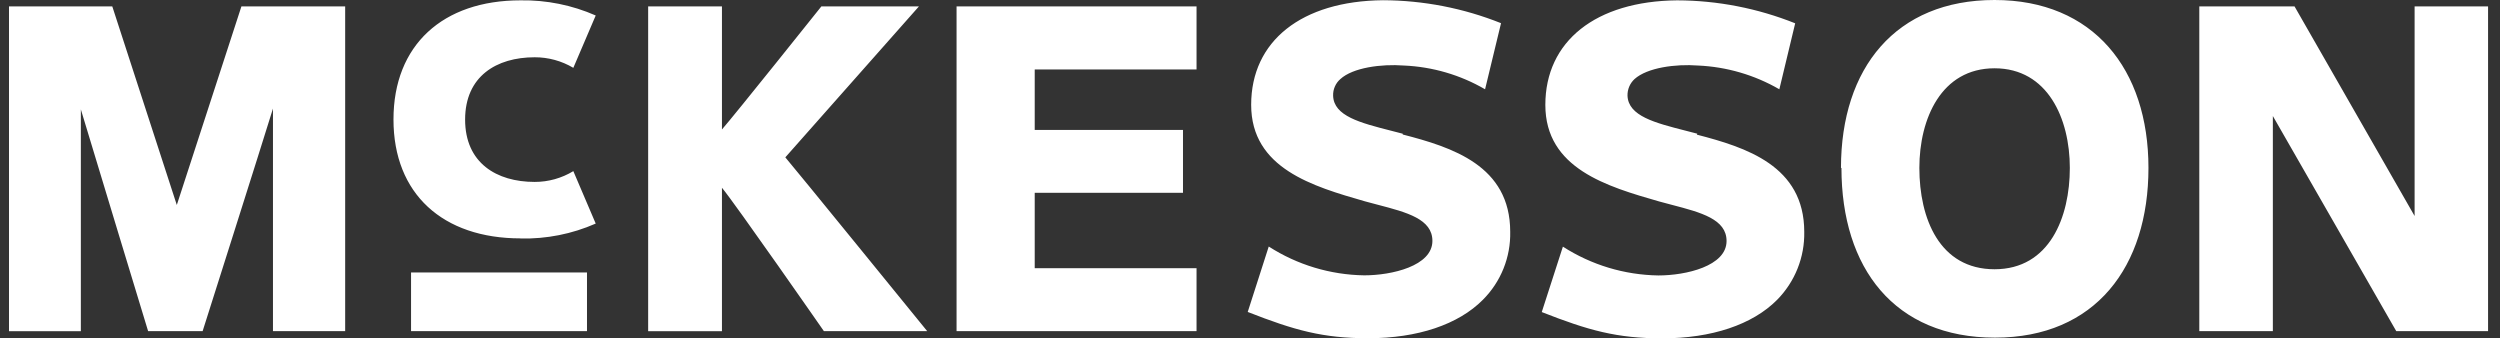 <svg width="133" height="18" viewBox="0 0 133 18" fill="none" xmlns="http://www.w3.org/2000/svg">
<rect x="0" y="0" width="133" height="18" fill="#333333" stroke="none"/>
<path fill-rule="evenodd" clip-rule="evenodd" d="M97.965 8.933C97.965 14.263 100.785 17.963 106.134 17.963C111.483 17.963 114.298 14.184 114.298 8.933C114.298 3.682 111.367 3.59107e-06 106.11 3.59107e-06C100.853 3.59107e-06 97.94 3.615 97.94 8.933H97.965ZM102.11 8.933C102.11 6.313 103.277 3.633 106.11 3.633C108.943 3.633 110.115 6.32 110.115 8.933C110.115 11.546 109.041 14.324 106.11 14.324C103.179 14.324 102.11 11.619 102.11 8.933ZM12.843 0.342C12.843 0.342 9.729 9.904 9.406 10.905C9.076 9.898 5.974 0.342 5.974 0.342H0.479V17.621H4.301V5.819C4.912 7.858 7.879 17.615 7.879 17.615H10.78C10.78 17.615 13.912 7.761 14.522 5.776V17.615H18.363V0.342H12.868H12.843ZM128.457 0.342V11.491L122.07 0.342H117.003V17.615H120.916V6.173C121.576 7.321 127.48 17.615 127.48 17.615H132.365V0.342H128.457ZM50.889 17.615H63.656V14.269H55.047V10.258H62.935V6.912H55.047V3.694H63.656V0.342H50.889V17.615ZM31.228 14.495H21.868V17.615H31.228V14.495ZM38.408 6.887C39.08 6.124 43.696 0.342 43.696 0.342H48.886L41.779 8.371C42.041 8.658 49.326 17.615 49.326 17.615H43.83C43.83 17.615 39.098 10.813 38.408 9.989V17.621H34.482V0.342H38.408V6.887ZM74.006 6.954C74.209 7.006 74.415 7.058 74.622 7.113L74.628 7.156C77.254 7.834 80.343 8.811 80.343 12.328C80.358 12.998 80.237 13.664 79.987 14.287C79.737 14.909 79.364 15.474 78.89 15.948C77.583 17.267 75.416 17.994 72.784 17.994C70.379 17.994 68.87 17.573 66.379 16.596L67.497 13.115C69.014 14.09 70.773 14.621 72.577 14.648C74.036 14.648 76.204 14.153 76.204 12.816C76.204 11.654 74.848 11.299 73.315 10.897L73.314 10.897L73.314 10.897C73.083 10.837 72.848 10.775 72.613 10.71C69.853 9.916 66.562 8.963 66.562 5.575C66.562 2.186 69.237 0.055 73.572 0.012C75.724 0.02 77.856 0.434 79.855 1.233L79.006 4.75C77.689 3.984 76.205 3.551 74.683 3.486C73.486 3.395 71.972 3.596 71.307 4.207C71.18 4.316 71.08 4.453 71.014 4.606C70.947 4.759 70.916 4.925 70.922 5.092C70.954 6.174 72.366 6.535 74.006 6.954ZM90.296 7.113C90.088 7.058 89.881 7.005 89.678 6.953C88.038 6.534 86.627 6.173 86.583 5.092C86.579 4.927 86.61 4.762 86.674 4.609C86.738 4.457 86.834 4.32 86.956 4.207C87.634 3.596 89.142 3.395 90.332 3.486C91.856 3.553 93.341 3.986 94.661 4.75L95.504 1.24C93.505 0.44 91.374 0.025 89.221 0.018C84.892 0.061 82.212 2.192 82.212 5.581C82.212 8.969 85.503 9.922 88.263 10.716C88.498 10.781 88.733 10.843 88.964 10.903C90.497 11.305 91.853 11.66 91.853 12.822C91.853 14.159 89.685 14.654 88.226 14.654C86.423 14.627 84.663 14.097 83.146 13.121L82.022 16.602C84.507 17.579 86.022 18 88.433 18C91.053 18 93.233 17.273 94.539 15.954C95.01 15.478 95.381 14.912 95.629 14.291C95.878 13.669 95.999 13.003 95.986 12.334C95.986 8.817 92.885 7.84 90.271 7.162L90.296 7.113ZM31.692 11.894C30.433 12.448 29.068 12.719 27.693 12.688V12.682C23.559 12.682 20.933 10.319 20.933 6.356C20.933 2.393 23.559 0.018 27.693 0.018C29.068 -0.004 30.433 0.27 31.692 0.824L30.501 3.609C29.879 3.239 29.168 3.045 28.444 3.047C26.416 3.047 24.744 4.054 24.744 6.362C24.744 8.67 26.416 9.678 28.444 9.678C29.169 9.68 29.881 9.481 30.501 9.104L31.692 11.894Z" fill="white"/>
</svg>
